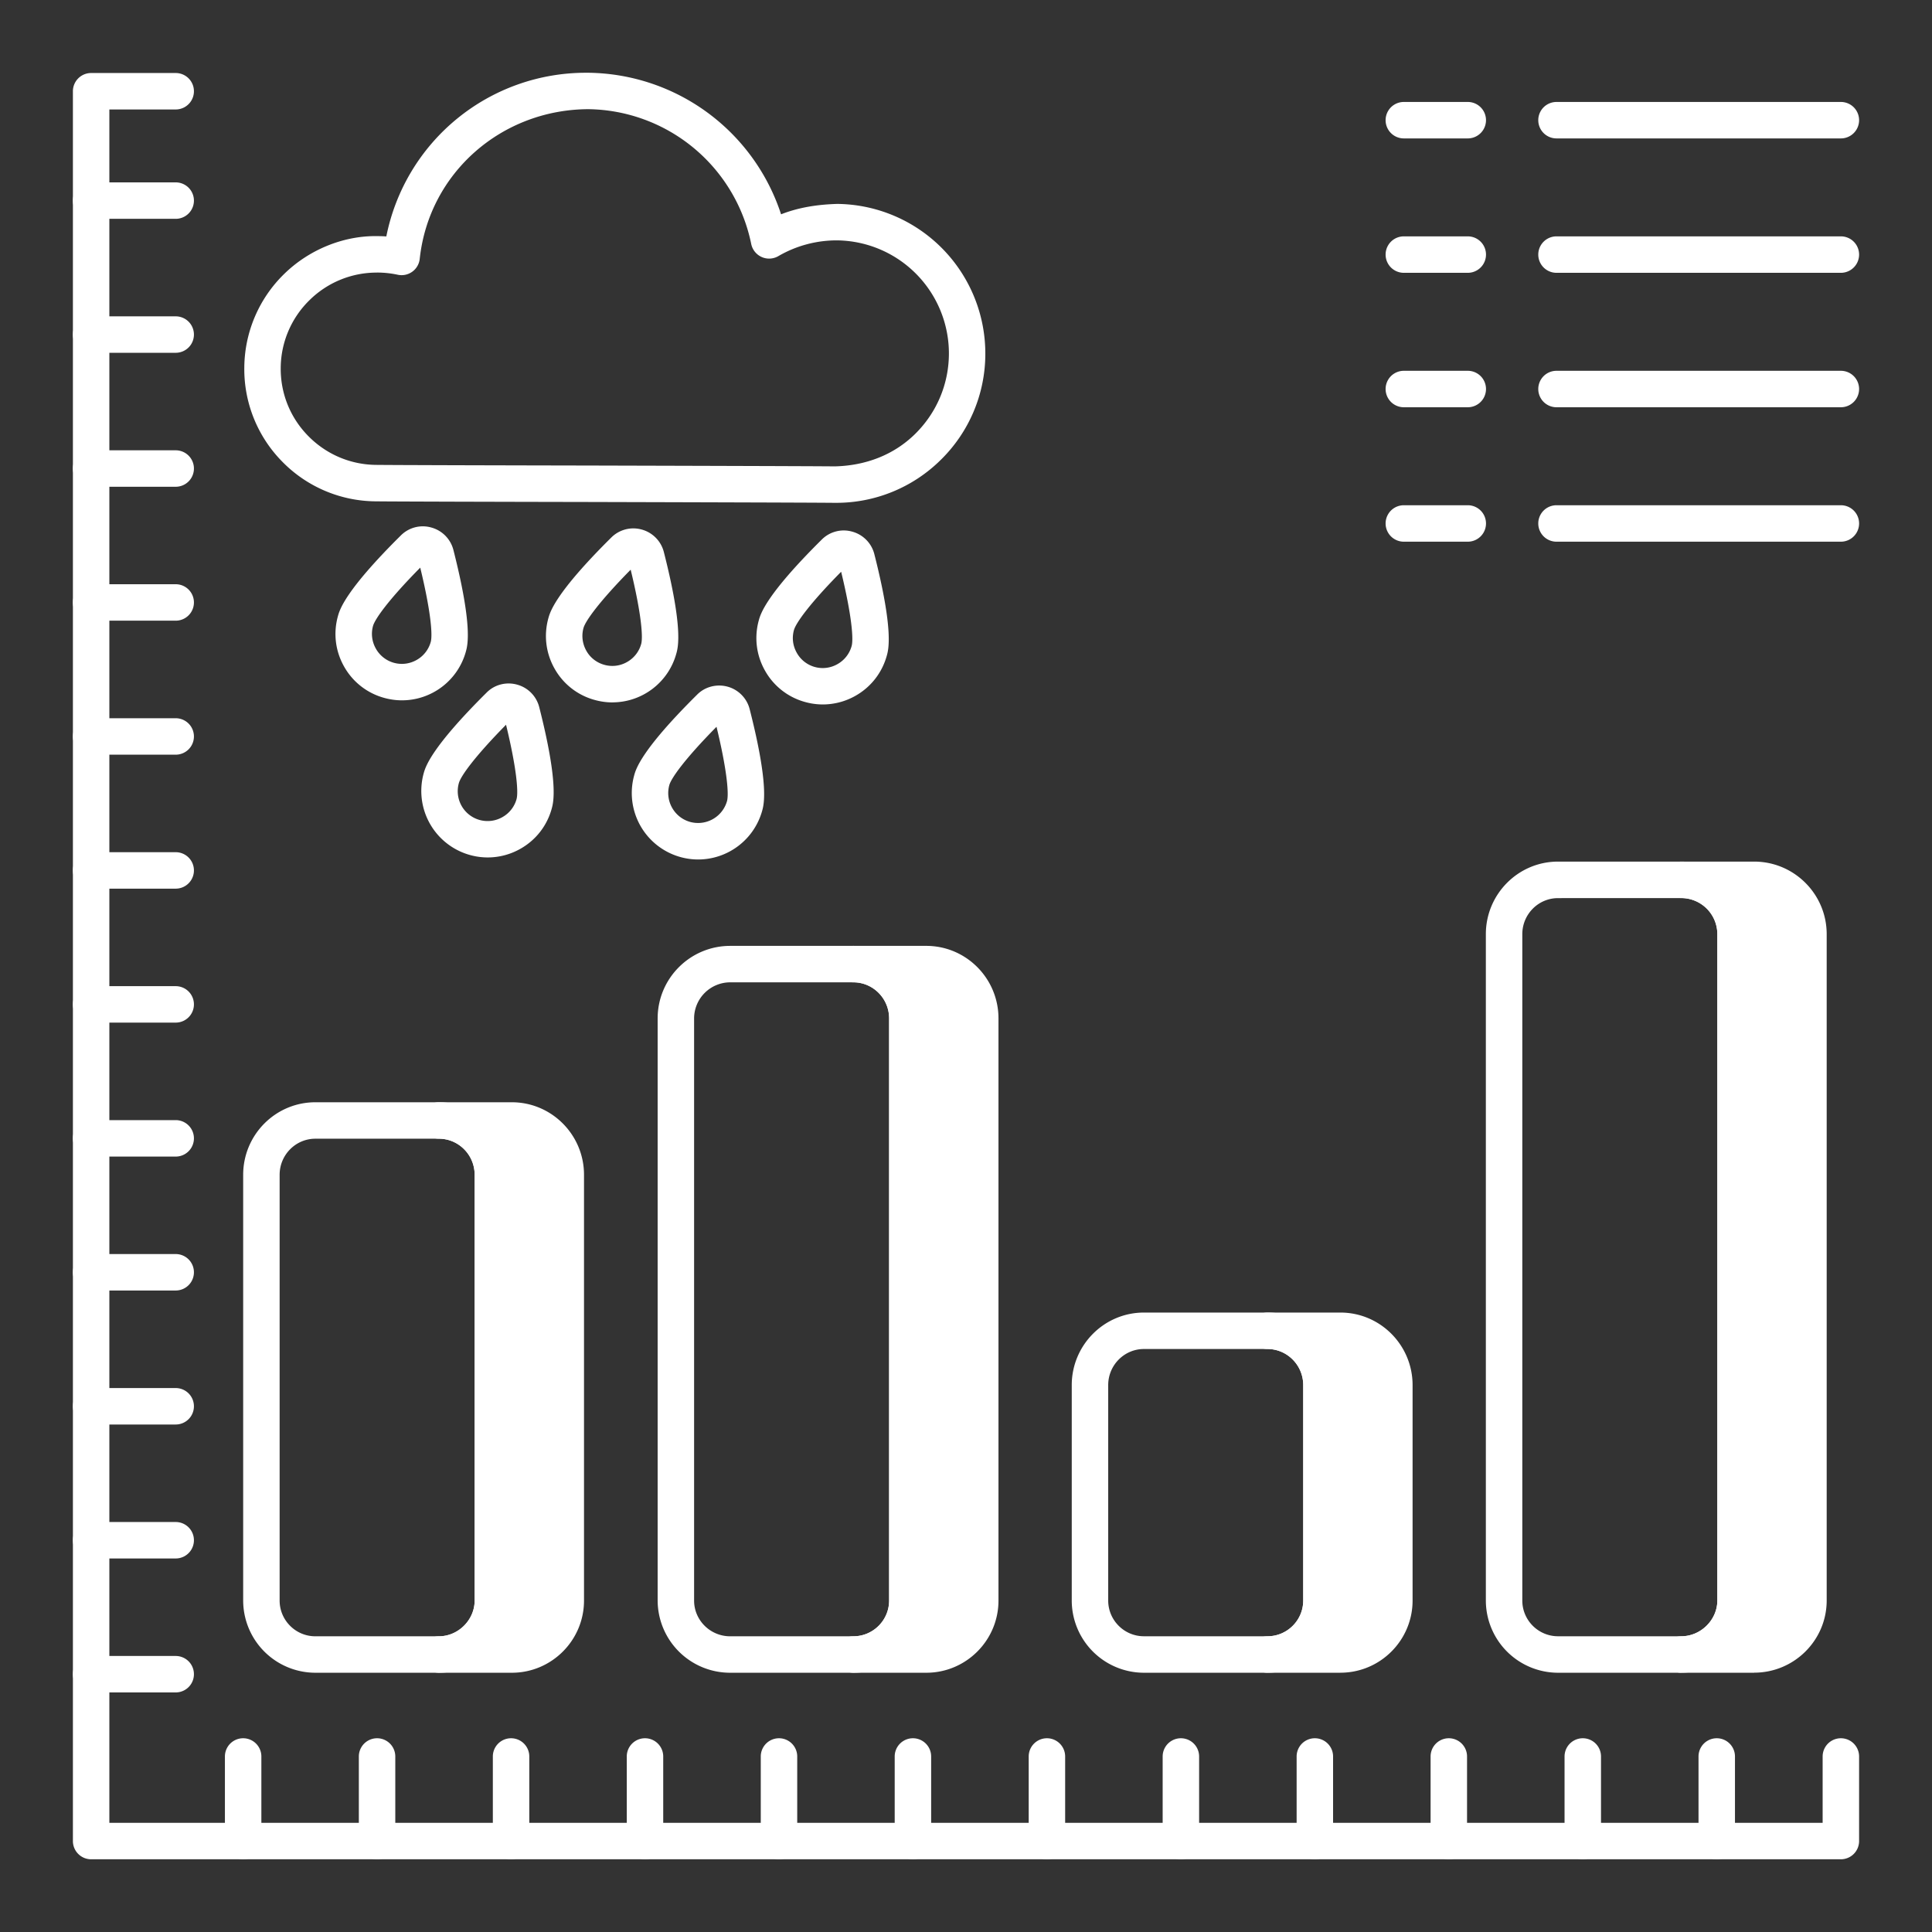 <svg xmlns="http://www.w3.org/2000/svg" version="1.1" xmlns:xlink="http://www.w3.org/1999/xlink" width="512" height="512" x="0" y="0" viewBox="0 0 53 53" style="enable-background:new 0 0 512 512" xml:space="preserve" class=""><rect x="0" y="0" width="53" height="53" fill="#333333" stroke="none"/><g><path d="M50.5 14.86h-7.801a.5.5 0 1 1 0-1H50.5a.5.5 0 1 1 0 1zM50.5 11.172h-7.801a.5.5 0 1 1 0-1H50.5a.5.5 0 1 1 0 1zM50.5 7.484h-7.801a.5.5 0 1 1 0-1H50.5a.5.5 0 1 1 0 1zM50.5 3.797h-7.801a.5.5 0 1 1 0-1H50.5a.5.5 0 1 1 0 1zM40.265 14.86h-1.754a.5.5 0 1 1 0-1h1.754a.5.5 0 1 1 0 1zM40.265 11.172h-1.754a.5.5 0 1 1 0-1h1.754a.5.5 0 1 1 0 1zM40.265 7.484h-1.754a.5.5 0 1 1 0-1h1.754a.5.5 0 1 1 0 1zM40.265 3.797h-1.754a.5.5 0 1 1 0-1h1.754a.5.5 0 1 1 0 1zM22.933 13.794h-.042c-.737-.007-3.766-.015-6.68-.023-2.721-.005-5.343-.012-5.906-.018a3.617 3.617 0 0 1-2.563-1.09 3.61 3.61 0 0 1-1.04-2.582 3.618 3.618 0 0 1 1.09-2.562c.695-.682 1.655-1.064 2.584-1.041.074 0 .148.003.222.008a5.58 5.58 0 0 1 5.493-4.49h.056a5.631 5.631 0 0 1 5.28 3.883c.489-.192 1.007-.27 1.545-.285a4.105 4.105 0 0 1 4.058 4.141 4.073 4.073 0 0 1-1.229 2.887 4.072 4.072 0 0 1-2.868 1.172zM10.339 7.478a2.62 2.62 0 0 0-1.846.754 2.62 2.62 0 0 0-.792 1.859c-.007.703.261 1.368.755 1.87s1.154.785 1.858.792c.563.006 3.182.013 5.9.018 2.917.008 5.95.016 6.687.023.837-.02 1.609-.307 2.2-.886.59-.58.921-1.355.93-2.182a3.104 3.104 0 0 0-3.07-3.132 3.186 3.186 0 0 0-1.607.431.502.502 0 0 1-.746-.332 4.622 4.622 0 0 0-4.47-3.698c-2.374.01-4.37 1.742-4.624 4.108a.5.5 0 0 1-.603.434 2.717 2.717 0 0 0-.544-.06h-.028zM26.53 9.73h.01zM11.026 19.212c-.162 0-.326-.023-.486-.067a1.805 1.805 0 0 1-1.1-.859c-.24-.424-.3-.915-.17-1.383.047-.17.19-.691 1.726-2.214a.85.85 0 0 1 .835-.218.858.858 0 0 1 .609.623c.531 2.09.388 2.61.34 2.78v.001a1.82 1.82 0 0 1-1.754 1.337zm.502-3.64c-.871.882-1.242 1.41-1.295 1.599-.058.21-.03.432.078.623a.817.817 0 0 0 1.119.31.816.816 0 0 0 .387-.496c.052-.188.004-.833-.289-2.037zm.77 2.17h.01zm-.593-2.348-.003.002.003-.002zm-.235-.059v.002-.002zM16.8 19.269c-.163 0-.327-.023-.488-.068a1.804 1.804 0 0 1-1.098-.858c-.24-.424-.3-.915-.171-1.383.047-.17.19-.691 1.726-2.214a.856.856 0 0 1 .836-.219.859.859 0 0 1 .608.624c.532 2.09.388 2.61.34 2.78a1.82 1.82 0 0 1-1.754 1.337zm.501-3.641c-.87.883-1.242 1.41-1.294 1.599-.059.21-.03.432.077.624s.285.329.495.387a.81.81 0 0 0 .624-.078.817.817 0 0 0 .387-.496c.052-.188.004-.833-.289-2.036zm.176-.177-.002.002s.002 0 .002-.002zm-.234-.06v.004-.003zM22.573 19.325c-.163 0-.326-.022-.487-.067a1.805 1.805 0 0 1-1.099-.859c-.24-.423-.3-.915-.171-1.382.047-.171.191-.692 1.726-2.214a.851.851 0 0 1 .835-.219.858.858 0 0 1 .61.623c.531 2.092.388 2.61.34 2.781-.13.468-.434.859-.858 1.099a1.82 1.82 0 0 1-.896.238zm.502-3.64c-.872.882-1.243 1.41-1.295 1.6-.059.21-.031.43.077.622a.814.814 0 0 0 1.12.31.817.817 0 0 0 .386-.496c.053-.188.005-.831-.288-2.036zm.176-.178-.002.003.002-.003zm-.235-.059v.002-.002zM13.38 23.522a1.824 1.824 0 0 1-1.757-2.309c.048-.17.192-.69 1.726-2.213.214-.218.536-.303.839-.218a.858.858 0 0 1 .606.623c.532 2.09.388 2.61.34 2.782-.129.467-.433.857-.857 1.097a1.818 1.818 0 0 1-.896.238zm.502-3.64c-.87.884-1.242 1.41-1.294 1.6a.819.819 0 0 0 1.196.933.816.816 0 0 0 .387-.495v-.001c.052-.189.004-.833-.289-2.037zm.176-.176-.002.002c0-.001 0-.002.002-.002zm-.234-.06v.002-.002zM19.152 23.578a1.823 1.823 0 0 1-1.755-2.307c.047-.171.191-.692 1.726-2.214.213-.217.535-.302.836-.22s.535.323.608.624c.533 2.09.389 2.61.341 2.782a1.825 1.825 0 0 1-1.756 1.335zm.504-3.64c-.872.883-1.243 1.41-1.295 1.6-.12.436.137.89.573 1.01a.825.825 0 0 0 1.01-.572c.053-.189.005-.833-.288-2.038zm.77 2.171h.01zm-.594-2.347s-.002 0-.002.002l.002-.002zm-.235-.06v.003-.003zM4.82 46.428H2.5a.5.5 0 1 1 0-1h2.32a.5.5 0 1 1 0 1zM4.82 42.753H2.5a.5.5 0 1 1 0-1h2.32a.5.5 0 1 1 0 1zM4.82 39.078H2.5a.5.5 0 1 1 0-1h2.32a.5.5 0 1 1 0 1zM4.82 35.402H2.5a.5.5 0 1 1 0-1h2.32a.5.5 0 1 1 0 1zM4.82 31.728H2.5a.5.5 0 1 1 0-1h2.32a.5.5 0 1 1 0 1zM4.82 28.053H2.5a.5.5 0 1 1 0-1h2.32a.5.5 0 1 1 0 1zM4.82 24.378H2.5a.5.5 0 1 1 0-1h2.32a.5.5 0 1 1 0 1zM4.82 20.703H2.5a.5.5 0 1 1 0-1h2.32a.5.5 0 1 1 0 1zM4.82 17.027H2.5a.5.5 0 1 1 0-1h2.32a.5.5 0 1 1 0 1zM4.82 13.353H2.5a.5.5 0 1 1 0-1h2.32a.5.5 0 1 1 0 1zM4.82 9.678H2.5a.5.5 0 1 1 0-1h2.32a.5.5 0 1 1 0 1zM4.82 6.003H2.5a.5.5 0 1 1 0-1h2.32a.5.5 0 1 1 0 1z" fill="#ffffff" opacity="1" data-original="#000000" class=""></path><path d="M50.5 51.005h-48a.5.5 0 0 1-.5-.5V2.503a.5.5 0 0 1 .5-.5h2.32a.5.5 0 1 1 0 1H3v47.002h47v-1.82a.5.5 0 1 1 1 0v2.32a.5.5 0 0 1-.5.5z" fill="#ffffff" opacity="1" data-original="#000000" class=""></path><path d="M47.095 51.005a.5.5 0 0 1-.5-.5v-2.32a.5.5 0 1 1 1 0v2.32a.5.5 0 0 1-.5.5zM43.42 51.005a.5.5 0 0 1-.5-.5v-2.32a.5.5 0 1 1 1 0v2.32a.5.5 0 0 1-.5.5zM39.745 51.005a.5.5 0 0 1-.5-.5v-2.32a.5.5 0 1 1 1 0v2.32a.5.5 0 0 1-.5.5zM36.07 51.005a.5.5 0 0 1-.5-.5v-2.32a.5.5 0 1 1 1 0v2.32a.5.5 0 0 1-.5.5zM32.395 51.005a.5.5 0 0 1-.5-.5v-2.32a.5.5 0 1 1 1 0v2.32a.5.5 0 0 1-.5.5zM28.72 51.005a.5.5 0 0 1-.5-.5v-2.32a.5.5 0 1 1 1 0v2.32a.5.5 0 0 1-.5.5zM25.044 51.005a.5.5 0 0 1-.5-.5v-2.32a.5.5 0 1 1 1 0v2.32a.5.5 0 0 1-.5.5zM21.37 51.005a.5.5 0 0 1-.5-.5v-2.32a.5.5 0 1 1 1 0v2.32a.5.5 0 0 1-.5.5zM17.694 51.005a.5.5 0 0 1-.5-.5v-2.32a.5.5 0 1 1 1 0v2.32a.5.5 0 0 1-.5.5zM14.02 51.005a.5.5 0 0 1-.5-.5v-2.32a.5.5 0 1 1 1 0v2.32a.5.5 0 0 1-.5.5zM10.344 51.005a.5.5 0 0 1-.5-.5v-2.32a.5.5 0 1 1 1 0v2.32a.5.5 0 0 1-.5.5zM6.67 51.005a.5.5 0 0 1-.5-.5v-2.32a.5.5 0 1 1 1 0v2.32a.5.5 0 0 1-.5.5zM49.611 25.627v18.28c0 .81-.67 1.48-1.49 1.48h-2c.82 0 1.49-.67 1.49-1.48v-18.28c0-.82-.67-1.49-1.49-1.49h2c.82 0 1.49.67 1.49 1.49z" fill="#ffffff" opacity="1" data-original="#000000" class=""></path><path d="M48.121 45.888h-2a.5.5 0 1 1 0-1c.537 0 .99-.45.99-.98V25.626a.99.99 0 0 0-.99-.99.5.5 0 1 1 0-1h2c1.098 0 1.99.893 1.99 1.99v18.28c0 1.092-.892 1.98-1.99 1.98zm-.27-1h.27c.537 0 .99-.45.99-.98V25.626a.99.99 0 0 0-.99-.99h-.274c.168.293.264.63.264.99v18.28c0 .357-.095.692-.26.98zM15.521 32.227v11.68c0 .81-.67 1.48-1.48 1.48h-2c.81 0 1.48-.67 1.48-1.48v-11.68c0-.82-.67-1.49-1.48-1.49h2c.81 0 1.48.67 1.48 1.49z" fill="#ffffff" opacity="1" data-original="#000000" class=""></path><path d="M14.041 45.888h-2a.5.5 0 1 1 0-1c.531 0 .98-.45.98-.98v-11.68c0-.546-.44-.99-.98-.99a.5.5 0 1 1 0-1h2c1.092 0 1.98.892 1.98 1.99v11.68c0 1.091-.888 1.98-1.98 1.98zm-.28-1h.28c.531 0 .98-.45.98-.98v-11.68c0-.546-.44-.99-.98-.99h-.283c.167.291.263.63.263.99v11.68c0 .356-.095.69-.26.98zM26.891 27.937v15.97c0 .81-.66 1.48-1.48 1.48h-2c.82 0 1.48-.67 1.48-1.48v-15.97c0-.82-.66-1.49-1.48-1.49h2c.82 0 1.48.67 1.48 1.49z" fill="#ffffff" opacity="1" data-original="#000000" class=""></path><path d="M25.411 45.888h-2a.5.5 0 1 1 0-1c.54 0 .98-.44.98-.98v-15.97c0-.546-.44-.99-.98-.99a.5.5 0 1 1 0-1h2c1.092 0 1.98.892 1.98 1.99v15.97c0 1.091-.888 1.98-1.98 1.98zm-.28-1h.28c.54 0 .98-.44.98-.98v-15.97c0-.546-.44-.99-.98-.99h-.283c.167.291.263.63.263.99v15.97c0 .356-.095.69-.26.98zM38.251 37.997v5.91c0 .81-.66 1.48-1.48 1.48h-2c.82 0 1.48-.67 1.48-1.48v-5.91c0-.82-.66-1.49-1.48-1.49h2c.82 0 1.48.67 1.48 1.49z" fill="#ffffff" opacity="1" data-original="#000000" class=""></path><path d="M36.771 45.888h-2a.5.5 0 1 1 0-1c.54 0 .98-.44.98-.98v-5.91c0-.547-.44-.991-.98-.991a.5.5 0 1 1 0-1h2c1.092 0 1.98.892 1.98 1.99v5.91c0 1.092-.888 1.98-1.98 1.98zm-.28-1h.28c.54 0 .98-.44.98-.98v-5.91c0-.547-.44-.991-.98-.991h-.283c.167.292.263.63.263.99v5.91c0 .357-.095.692-.26.98zM46.121 45.888h-3.38a1.983 1.983 0 0 1-1.98-1.98V25.626c0-1.097.888-1.99 1.98-1.99h3.38c1.098 0 1.99.893 1.99 1.99v18.28c0 1.092-.892 1.98-1.99 1.98zm-3.38-21.25c-.54 0-.98.443-.98.989v18.28c0 .541.44.98.98.98h3.38c.537 0 .99-.449.99-.98v-18.28a.99.99 0 0 0-.99-.99zM12.041 45.888h-3.39a1.983 1.983 0 0 1-1.98-1.98v-11.68c0-1.098.889-1.99 1.98-1.99h3.39c1.092 0 1.98.892 1.98 1.99v11.68c0 1.091-.888 1.98-1.98 1.98zm-3.39-14.65c-.54 0-.98.444-.98.99v11.68c0 .54.44.98.98.98h3.39c.531 0 .98-.45.98-.98v-11.68c0-.546-.44-.99-.98-.99zM23.411 45.888h-3.38a1.988 1.988 0 0 1-1.99-1.98v-15.97c0-1.098.893-1.99 1.99-1.99h3.38c1.092 0 1.98.892 1.98 1.99v15.97c0 1.091-.888 1.98-1.98 1.98zm-3.38-18.94a.992.992 0 0 0-.99.99v15.97c0 .54.444.98.99.98h3.38c.54 0 .98-.44.98-.98v-15.97c0-.546-.44-.99-.98-.99z" fill="#ffffff" opacity="1" data-original="#000000" class=""></path><path d="M34.771 45.888h-3.39a1.983 1.983 0 0 1-1.98-1.98v-5.91c0-1.099.889-1.991 1.98-1.991h3.39c1.092 0 1.98.892 1.98 1.99v5.91c0 1.092-.888 1.98-1.98 1.98zm-3.39-8.881c-.54 0-.98.444-.98.99v5.91c0 .541.44.98.98.98h3.39c.54 0 .98-.439.98-.98v-5.91c0-.546-.44-.99-.98-.99z" fill="#ffffff" opacity="1" data-original="#000000" class=""></path></g></svg>